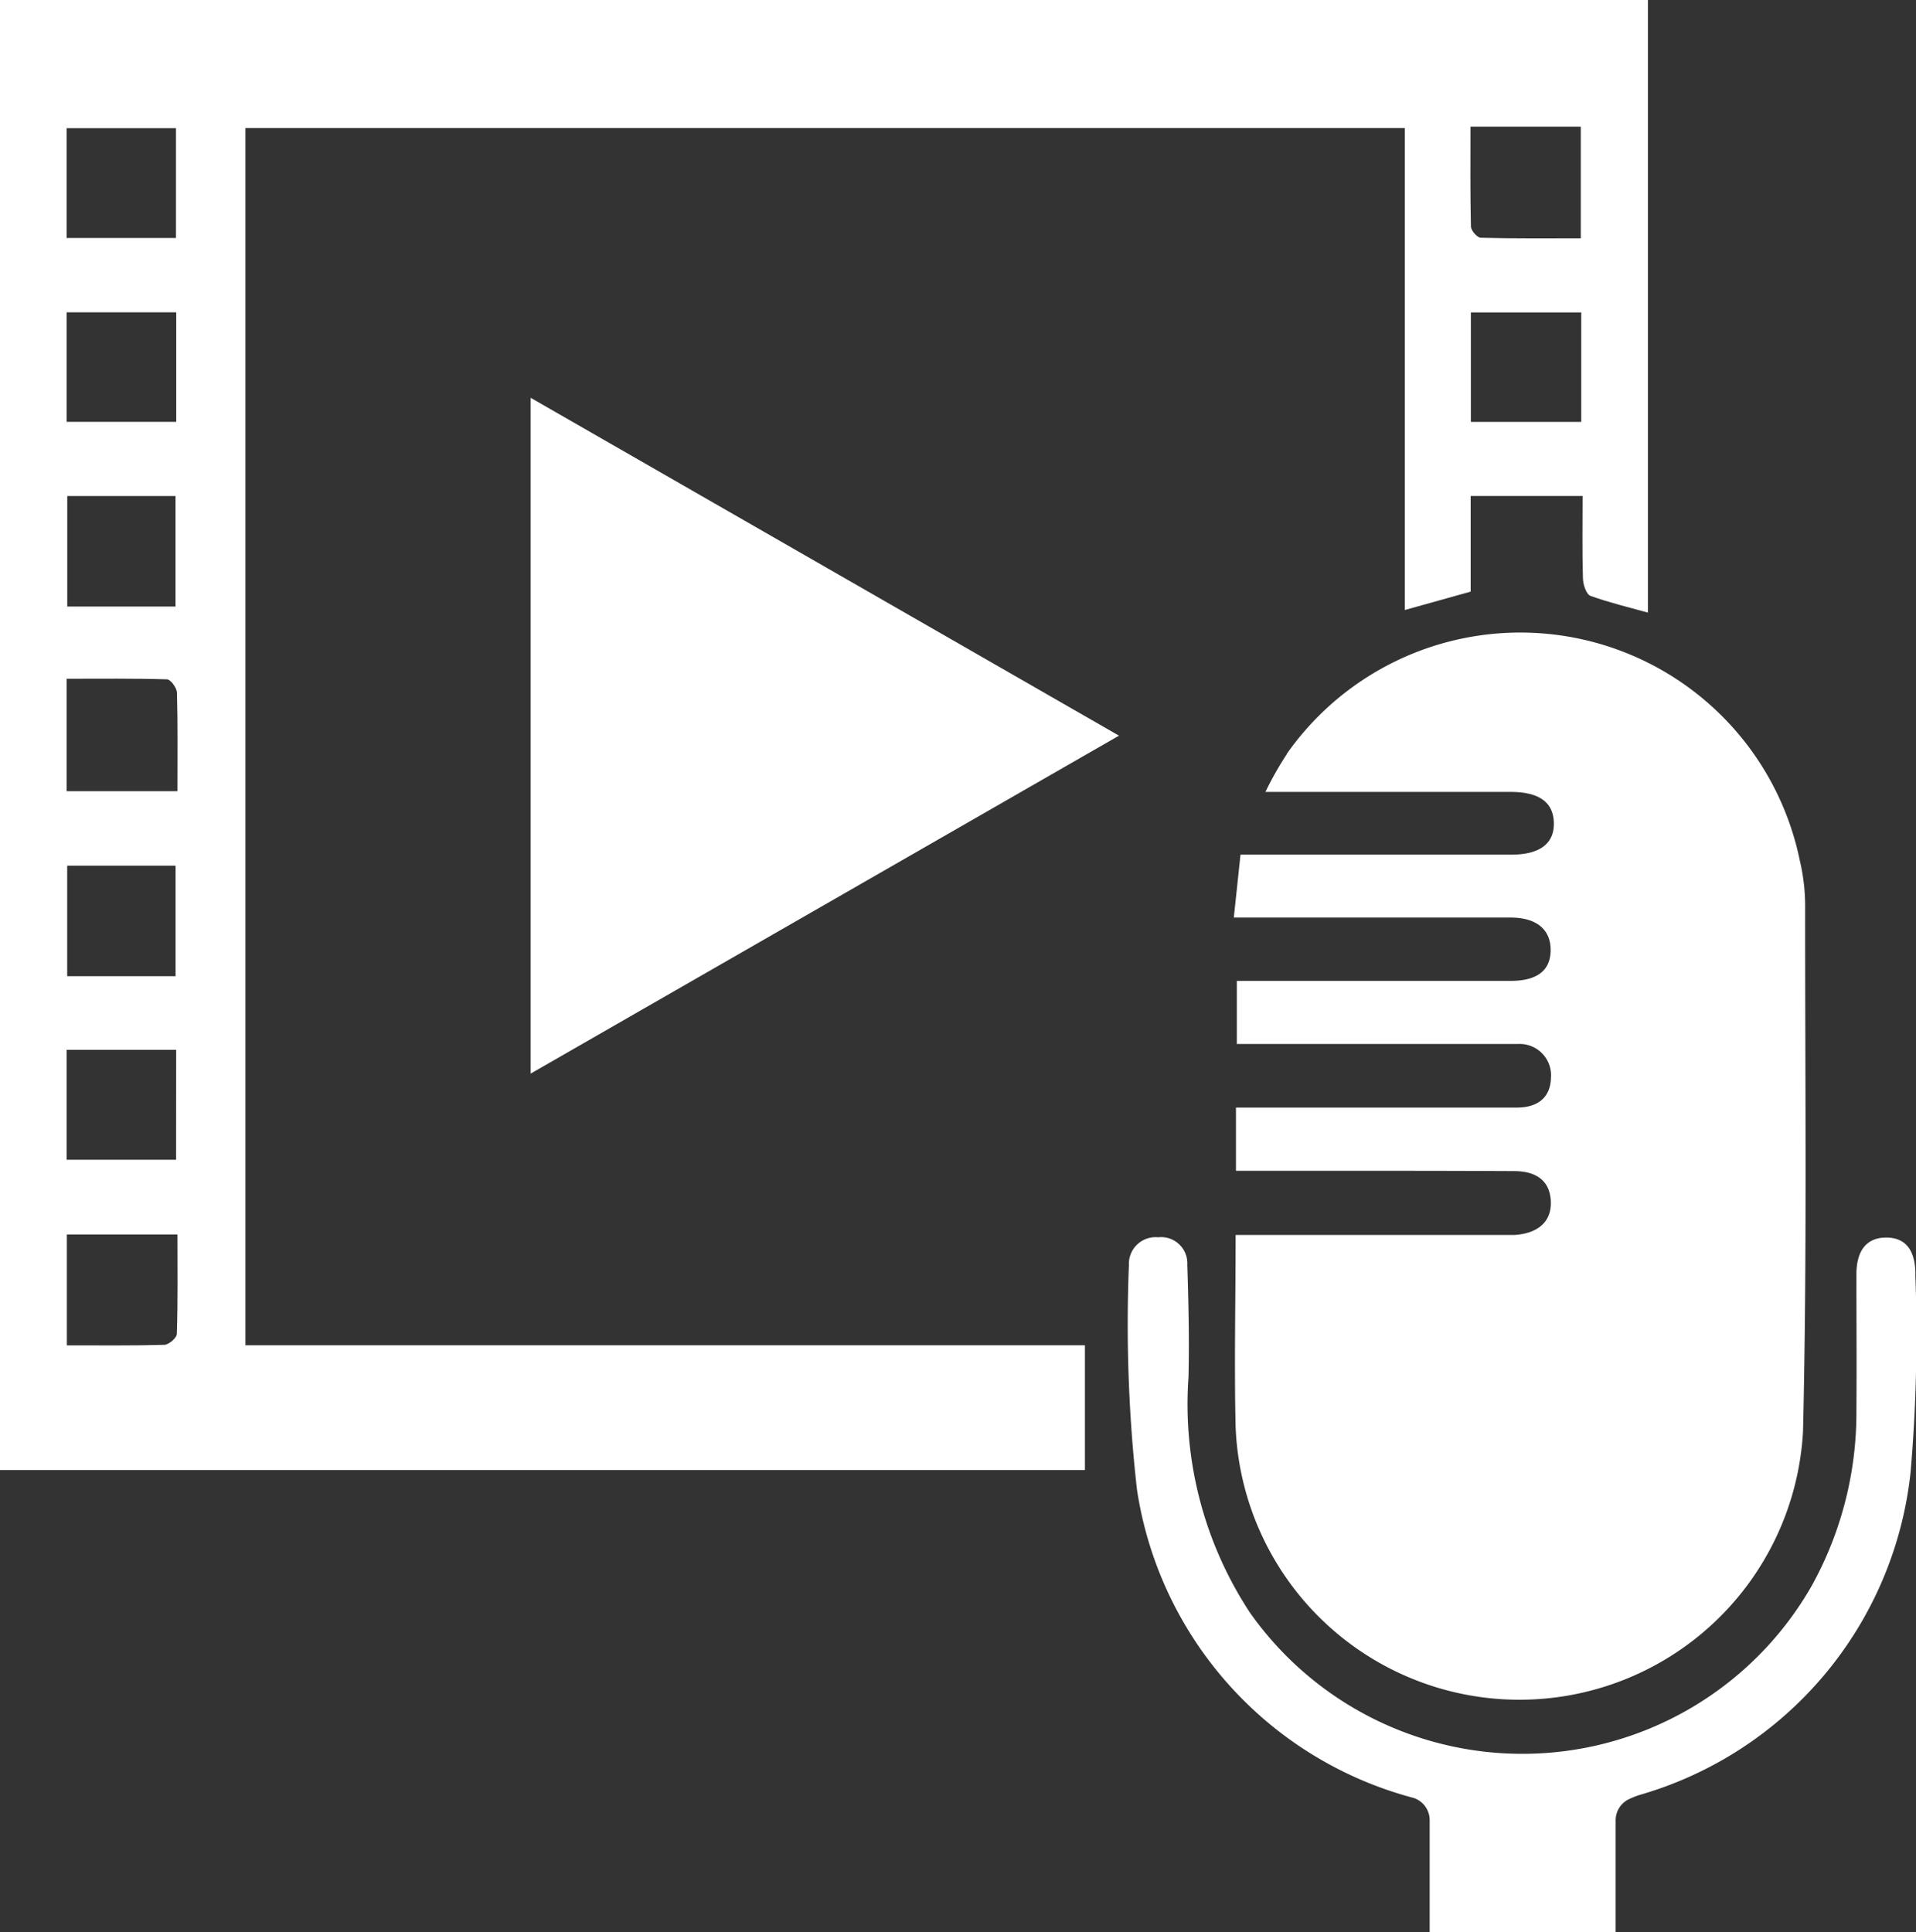 <?xml version="1.0" encoding="UTF-8"?>
<svg xmlns="http://www.w3.org/2000/svg" xmlns:xlink="http://www.w3.org/1999/xlink" width="28.744" height="28.986" viewBox="0 0 28.744 28.986">
  <rect x="0" y="0" width="28.744" height="28.986" fill="#333333" stroke="none"/>
  <defs>
    <style>.a{fill:#fff;}.b{clip-path:url(#a);}</style>
    <clipPath id="a">
      <rect class="a" width="28.744" height="28.986"></rect>
    </clipPath>
  </defs>
  <g class="b">
    <path class="a" d="M3.682,1.922H21.075v7.23l.988-.276V7.441h1.679c0,.421-.007.823.005,1.225,0,.1.049.25.114.274.278.1.571.17.861.251V0H0V22.055H16.276V20.183H3.682ZM23.722,6.33H22.066V4.687h1.656ZM22.055,1.9h1.66V3.575c-.5,0-1,.005-1.5-.008-.053,0-.147-.108-.148-.167-.012-.49-.007-.981-.007-1.5M1,1.923h1.64V3.57H1ZM1,4.686H2.644V6.329H1ZM2.633,9.1H1.009V7.442H2.633Zm.009,8.3H1v-1.65H2.643ZM1.008,12.988H2.634v1.658H1.008Zm1.645,7.024c0,.059-.12.162-.186.164-.48.014-.96.008-1.464.008V18.52H2.662c0,.511.007,1-.009,1.492m.01-8.142H1V10.183c.508,0,1.007-.006,1.505.009.054,0,.148.128.15.2.013.48.007.96.007,1.479"></path>
    <path class="a" d="M275.083,142.387a5.013,5.013,0,0,0-.32.565h3.677c.428,0,.643.154.65.465s-.214.476-.635.476h-4.066l-.1.944h.408c1.248,0,2.5,0,3.745,0,.388,0,.6.18.6.486s-.2.464-.6.464h-4.108v.947h3.943c.09,0,.18,0,.27,0a.471.471,0,0,1,.5.506c-.009.287-.183.447-.515.448-1.282,0-2.564,0-3.847,0h-.364v.948h1.1c1.023,0,2.047,0,3.07.005.364,0,.543.168.554.458s-.182.478-.548.5c-.067,0-.135,0-.2,0h-3.981c0,1-.022,1.94,0,2.882a4.261,4.261,0,0,0,8.512.067c.062-2.619.03-5.24.032-7.861a2.957,2.957,0,0,0-.079-.7,4.281,4.281,0,0,0-7.694-1.611" transform="translate(-255.779 -131.071)"></path>
    <path class="a" d="M117.954,98.568l8.826-5.07-8.826-5.069Z" transform="translate(-109.993 -82.461)"></path>
    <path class="a" d="M262.646,275.58c0-.37-.149-.554-.436-.555s-.447.183-.449.547c0,.686.005,1.372,0,2.058a5.36,5.36,0,0,1-.665,2.61,5,5,0,0,1-8.43.417,5.692,5.692,0,0,1-.925-3.54c.013-.561,0-1.124-.018-1.685a.393.393,0,0,0-.438-.411.4.4,0,0,0-.438.417,22.227,22.227,0,0,0,.12,3.362,5.66,5.66,0,0,0,4.154,4.633h0a.351.351,0,0,1,.238.335v1.678h2.79v-1.676a.352.352,0,0,1,.193-.316,1.312,1.312,0,0,1,.157-.064,5.664,5.664,0,0,0,4.075-4.846,24.22,24.22,0,0,0,.071-2.963" transform="translate(-233.911 -256.458)"></path>
  </g>
</svg>
